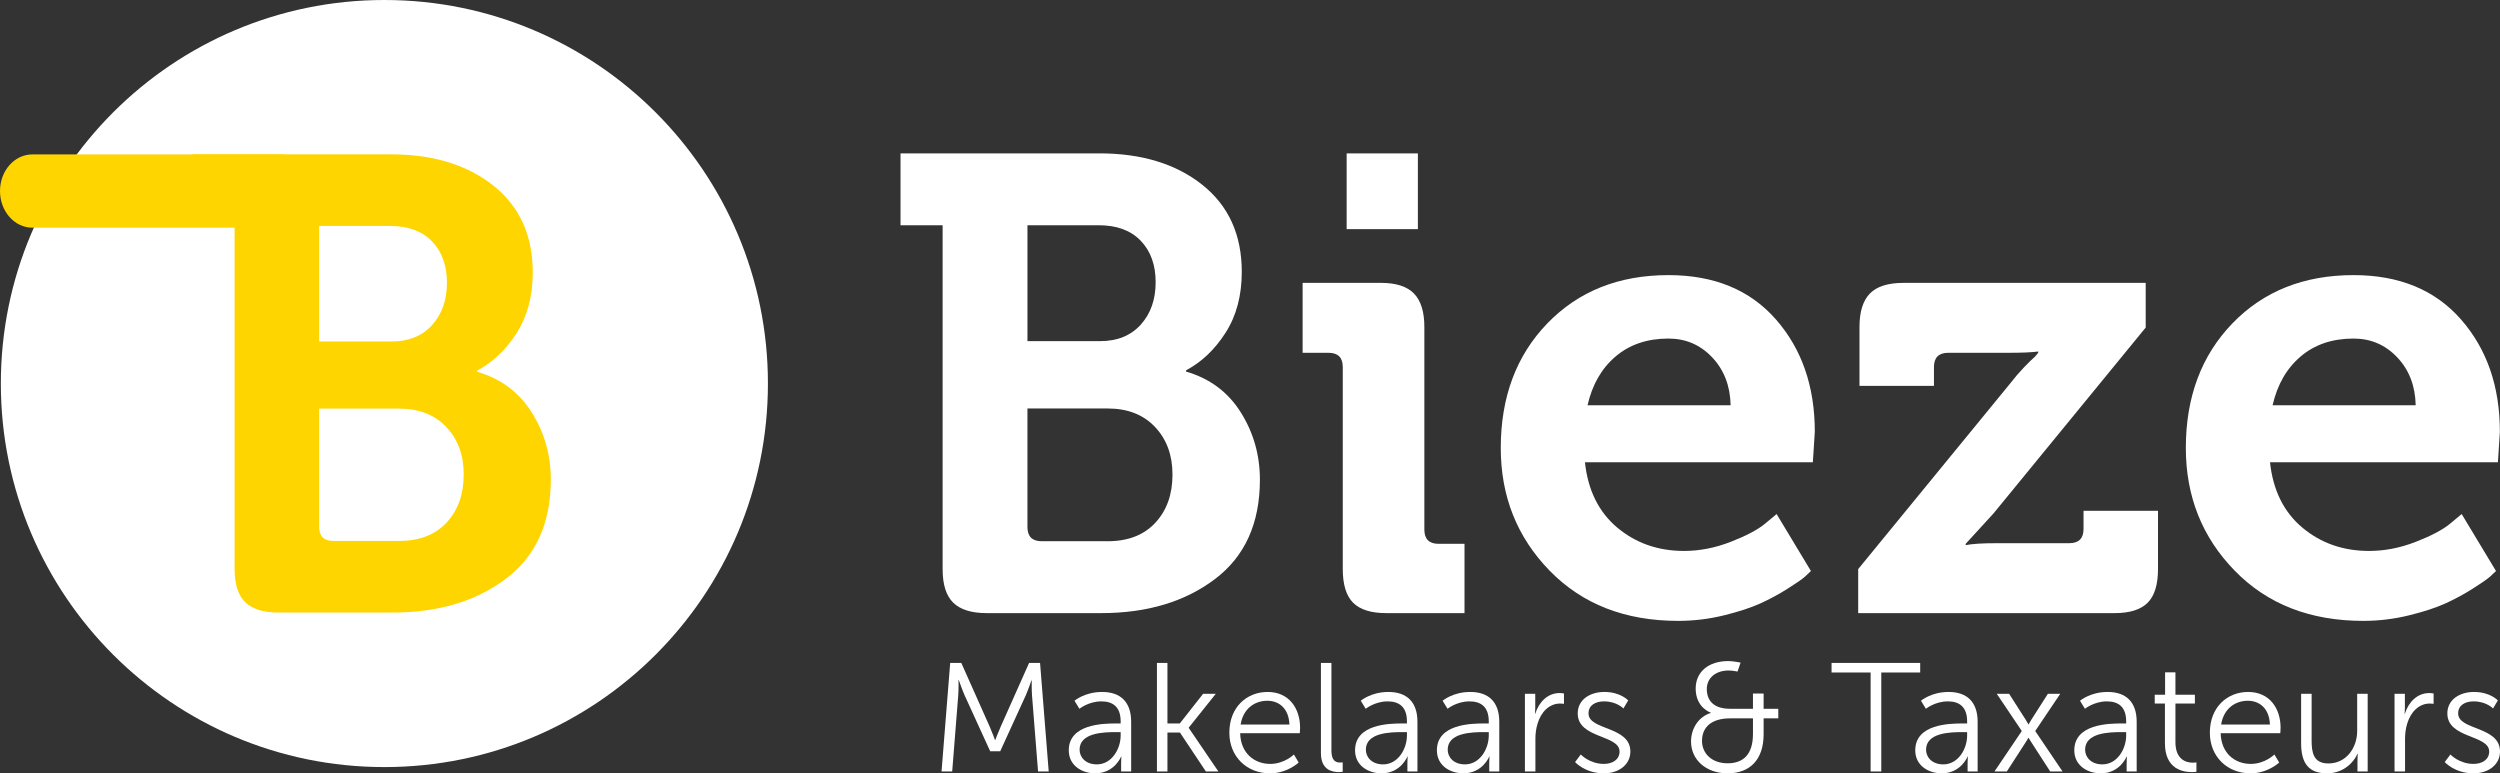 <?xml version="1.0" encoding="UTF-8"?>
<svg xmlns="http://www.w3.org/2000/svg" id="b" data-name="Laag 2" viewBox="0 0 2096.979 648.666">
  <rect x="0" y="0" width="2096.979" height="648.666" fill="#333333" stroke="none"/>
  <g id="c" data-name="Laag 1">
    <path d="M644.13,321.707c0,177.676-144.034,321.711-321.709,321.711S.712,499.383.712,321.707,144.747,0,322.421,0s321.709,144.031,321.709,321.707" style="fill: #fff; stroke-width: 0px;"></path>
    <path d="M267.695,441.809c0,7.949,3.966,11.914,11.908,11.914h55.218c16.958,0,30.221-5.145,39.79-15.43,9.558-10.285,14.344-23.727,14.344-40.332,0-16.238-4.871-29.504-14.615-39.785-9.744-10.289-22.922-15.43-39.519-15.43h-67.126v99.063ZM267.695,286.441h60.631c14.429,0,25.796-4.597,34.102-13.8,8.298-9.203,12.453-21.02,12.453-35.461,0-14.426-4.155-25.981-12.453-34.645-8.306-8.66-20.028-12.996-35.186-12.996h-59.547v96.902ZM196.776,477V189.539h-35.187v-60.09h166.193c35.365,0,64.057,8.758,86.075,26.258,22.011,17.512,33.025,41.777,33.025,72.816,0,19.852-4.52,36.809-13.538,50.883-9.024,14.078-20.028,24.547-33.02,31.399v1.082c19.845,5.781,35.095,17.144,45.744,34.105,10.642,16.965,15.969,35.731,15.969,56.301,0,36.461-12.545,64.148-37.622,83.094-25.088,18.953-56.759,28.422-95.008,28.422h-95.819c-12.637,0-21.925-2.883-27.879-8.661-5.954-5.765-8.933-15.156-8.933-28.148" style="fill: #ffd500; stroke-width: 0px;"></path>
    <path d="M234.749,190.984H27.142c-14.991,0-27.142-13.762-27.142-30.734s12.151-30.731,27.142-30.731h207.607c14.99,0,27.142,13.758,27.142,30.731s-12.152,30.734-27.142,30.734" style="fill: #ffd500; stroke-width: 0px;"></path>
    <path d="M861.815,442.038c0,7.966,3.976,11.941,11.938,11.941h55.407c17.015,0,30.316-5.16,39.914-15.481,9.597-10.315,14.401-23.794,14.401-40.455,0-16.299-4.898-29.598-14.674-39.933-9.775-10.315-22.993-15.476-39.641-15.476h-67.345v99.403ZM861.815,286.152h60.825c14.484,0,25.88-4.612,34.223-13.839,8.317-9.248,12.484-21.094,12.484-35.59,0-14.472-4.167-26.068-12.484-34.753-8.343-8.688-20.106-13.037-35.312-13.037h-59.736v97.22ZM790.659,477.338V188.932h-35.3v-60.285h166.734c35.491,0,64.268,8.783,86.362,26.344,22.081,17.559,33.136,41.914,33.136,73.052,0,19.914-4.534,36.927-13.585,51.045-9.054,14.132-20.093,24.64-33.136,31.505v1.087c19.918,5.799,35.218,17.206,45.904,34.227,10.672,17.013,16.024,35.84,16.024,56.475,0,36.582-12.592,64.366-37.75,83.374-25.17,19.015-56.943,28.518-95.319,28.518h-96.136c-12.674,0-22-2.903-27.976-8.686-5.976-5.799-8.957-15.206-8.957-28.249" style="fill: #fff; stroke-width: 0px;"></path>
    <path d="M1129.559,128.646h59.748v63.548h-59.748v-63.548ZM1126.307,477.338v-169.456c0-7.966-3.99-11.956-11.952-11.956h-21.727v-58.657h65.722c12.676,0,21.906,2.993,27.703,8.971,5.786,5.964,8.687,15.302,8.687,27.963v170.002c0,7.973,3.988,11.95,11.952,11.95h21.727v58.117h-65.724c-12.676,0-21.904-2.903-27.704-8.686-5.785-5.799-8.684-15.206-8.684-28.249" style="fill: #fff; stroke-width: 0px;"></path>
    <path d="M1331.607,339.927h120.028c-.356-16.291-5.529-29.689-15.479-40.183-9.964-10.516-22.177-15.767-36.661-15.767-17.738,0-32.494,4.981-44.257,14.949-11.773,9.961-19.657,23.613-23.631,41.001M1258.831,375.767c0-42.719,13.029-77.568,39.098-104.549,26.068-26.967,59.925-40.455,101.566-40.455,38.376,0,68.434,12.401,90.16,37.206,21.727,24.798,32.59,56.205,32.59,94.228l-1.633,25.525h-191.183c2.53,23.539,11.585,41.818,27.158,54.863,15.572,13.028,34.223,19.547,55.95,19.547,13.027,0,26.07-2.536,39.098-7.613,13.041-5.063,22.624-10.127,28.792-15.204l9.774-8.139,28.791,47.796c-1.089,1.075-2.722,2.626-4.887,4.614-2.178,1.988-6.983,5.346-14.403,10.044-7.42,4.71-15.125,8.881-23.076,12.504-7.976,3.616-18.199,6.967-30.696,10.044-12.484,3.061-25.252,4.612-38.281,4.612-44.542,0-80.482-14.034-107.817-42.088-27.348-28.061-41.002-62.378-41.002-102.935" style="fill: #fff; stroke-width: 0px;"></path>
    <path d="M1558.634,514.273v-36.934l127.638-155.885c3.621-4.697,7.418-9.138,11.408-13.3,3.974-4.164,7.065-7.15,9.228-8.957l2.724-3.27v-1.087c-5.432.734-13.954,1.087-25.525,1.087h-49.974c-7.964,0-11.952,3.99-11.952,11.956v15.752h-62.458v-49.431c0-12.663,2.899-22,8.686-27.963,5.799-5.98,15.22-8.971,28.245-8.971h203.138v37.475l-127.638,155.885-23.36,25.527v1.087c5.43-1.087,14.132-1.628,26.069-1.628h60.837c7.964,0,11.952-3.976,11.952-11.956v-15.206h62.458v48.885c0,13.043-2.899,22.45-8.7,28.249-5.785,5.783-15.027,8.686-27.689,8.686h-215.088Z" style="fill: #fff; stroke-width: 0px;"></path>
    <path d="M1906.233,339.927h120.028c-.355-16.291-5.527-29.689-15.477-40.183-9.966-10.516-22.177-15.767-36.661-15.767-17.738,0-32.494,4.981-44.257,14.949-11.775,9.961-19.657,23.613-23.633,41.001M1833.458,375.767c0-42.719,13.029-77.568,39.096-104.549,26.07-26.967,59.925-40.455,101.568-40.455,38.376,0,68.434,12.401,90.16,37.206,21.727,24.798,32.59,56.205,32.59,94.228l-1.633,25.525h-191.183c2.53,23.539,11.583,41.818,27.156,54.863,15.573,13.028,34.225,19.547,55.952,19.547,13.027,0,26.07-2.536,39.096-7.613,13.041-5.063,22.624-10.127,28.791-15.204l9.776-8.139,28.79,47.796c-1.087,1.075-2.722,2.626-4.887,4.614-2.176,1.988-6.981,5.346-14.401,10.044-7.421,4.71-15.125,8.881-23.076,12.504-7.976,3.616-18.199,6.967-30.696,10.044-12.484,3.061-25.252,4.612-38.281,4.612-44.542,0-80.482-14.034-107.817-42.088-27.35-28.061-41.002-62.378-41.002-102.935" style="fill: #fff; stroke-width: 0px;"></path>
    <g>
      <path d="M797.01,556.056h9.325l23.833,53.493c2.072,4.663,4.404,11.139,4.404,11.139h.259s2.461-6.476,4.533-11.139l23.832-53.493h9.196l7.254,91.055h-8.937l-5.052-63.725c-.388-4.922-.259-12.693-.259-12.693h-.259s-2.72,8.03-4.792,12.693l-21.371,46.758h-8.419l-21.371-46.758c-2.073-4.533-4.922-12.953-4.922-12.953h-.259s.129,8.031-.259,12.953l-5.052,63.725h-8.937l7.254-91.055Z" style="fill: #fff; stroke-width: 0px;"></path>
      <path d="M936.372,606.829h3.627v-1.683c0-12.563-6.865-16.838-16.19-16.838-10.751,0-18.393,6.217-18.393,6.217l-4.145-6.735s8.549-7.383,23.185-7.383c15.672,0,24.35,8.678,24.35,24.997v41.707h-8.419v-7.124c0-3.238.259-5.44.259-5.44h-.259s-5.44,14.118-21.76,14.118c-10.88,0-22.149-6.347-22.149-19.299,0-22.019,28.625-22.537,39.893-22.537ZM920.052,641.153c12.434,0,19.947-12.952,19.947-24.221v-2.849h-3.756c-10.232,0-30.697.388-30.697,14.766,0,6.087,4.792,12.304,14.506,12.304Z" style="fill: #fff; stroke-width: 0px;"></path>
      <path d="M970.434,556.056h8.807v50.773h10.362l19.558-24.869h10.621l-22.667,28.366v.259l24.869,36.526h-10.491l-21.76-32.64h-10.491v32.64h-8.807v-91.055Z" style="fill: #fff; stroke-width: 0px;"></path>
      <path d="M1063.3,580.407c18.004,0,27.2,13.859,27.2,30.049,0,1.555-.259,4.533-.259,4.533h-49.996c.389,16.709,11.787,25.776,25.257,25.776,11.916,0,19.817-7.901,19.817-7.901l4.015,6.736s-9.455,9.067-24.091,9.067c-19.428,0-34.065-13.989-34.065-34.065,0-21.372,14.506-34.194,32.122-34.194ZM1081.562,607.736c-.518-13.6-8.808-19.947-18.522-19.947-10.88,0-20.335,6.864-22.408,19.947h40.929Z" style="fill: #fff; stroke-width: 0px;"></path>
      <path d="M1107.982,556.056h8.807v73.698c0,8.549,3.886,9.844,7.253,9.844,1.166,0,2.202-.13,2.202-.13v7.901s-1.554.259-3.238.259c-5.44,0-15.025-1.683-15.025-15.931v-75.641Z" style="fill: #fff; stroke-width: 0px;"></path>
      <path d="M1176.499,606.829h3.626v-1.683c0-12.563-6.864-16.838-16.191-16.838-10.75,0-18.392,6.217-18.392,6.217l-4.145-6.735s8.549-7.383,23.185-7.383c15.673,0,24.351,8.678,24.351,24.997v41.707h-8.419v-7.124c0-3.238.259-5.44.259-5.44h-.259s-5.44,14.118-21.76,14.118c-10.88,0-22.148-6.347-22.148-19.299,0-22.019,28.625-22.537,39.894-22.537ZM1160.178,641.153c12.435,0,19.947-12.952,19.947-24.221v-2.849h-3.756c-10.232,0-30.697.388-30.697,14.766,0,6.087,4.792,12.304,14.506,12.304Z" style="fill: #fff; stroke-width: 0px;"></path>
      <path d="M1245.142,606.829h3.626v-1.683c0-12.563-6.864-16.838-16.19-16.838-10.75,0-18.392,6.217-18.392,6.217l-4.145-6.735s8.549-7.383,23.185-7.383c15.672,0,24.351,8.678,24.351,24.997v41.707h-8.419v-7.124c0-3.238.259-5.44.259-5.44h-.259s-5.44,14.118-21.76,14.118c-10.88,0-22.148-6.347-22.148-19.299,0-22.019,28.625-22.537,39.893-22.537ZM1228.823,641.153c12.434,0,19.946-12.952,19.946-24.221v-2.849h-3.756c-10.232,0-30.697.388-30.697,14.766,0,6.087,4.793,12.304,14.507,12.304Z" style="fill: #fff; stroke-width: 0px;"></path>
      <path d="M1279.074,581.961h8.679v11.528c0,2.85-.259,5.181-.259,5.181h.259c3.108-9.844,10.361-17.356,20.594-17.356,1.814,0,3.498.389,3.498.389v8.678s-1.555-.259-3.238-.259c-9.197,0-16.061,7.254-18.91,16.838-1.295,4.144-1.813,8.549-1.813,12.693v27.459h-8.808v-65.15Z" style="fill: #fff; stroke-width: 0px;"></path>
      <path d="M1325.958,632.863s7.254,7.901,19.429,7.901c6.994,0,13.082-3.498,13.082-10.362,0-14.247-35.101-10.75-35.101-31.992,0-11.656,10.492-18.003,22.278-18.003,13.73,0,20.076,7.123,20.076,7.123l-4.016,6.736s-5.569-5.958-16.32-5.958c-6.606,0-12.953,2.85-12.953,10.103,0,14.377,35.101,10.492,35.101,31.992,0,10.621-9.197,18.263-22.278,18.263-15.802,0-24.091-9.456-24.091-9.456l4.792-6.347Z" style="fill: #fff; stroke-width: 0px;"></path>
      <path d="M1435.013,598.022v-.259s-12.693-4.015-12.693-20.205c0-13.989,10.75-23.055,27.329-23.055,4.404,0,10.362,1.295,10.362,1.295l-2.591,7.513s-4.275-.907-7.513-.907c-10.232,0-18.262,5.828-18.262,15.672,0,6.088,2.591,16.449,19.558,16.449h19.169v-12.822h8.937v12.822h12.305v8.031h-12.305v13.341c0,21.76-11.916,32.77-30.178,32.77s-30.697-11.528-30.697-26.683c0-10.491,5.957-20.723,16.579-23.962ZM1449.131,640.246c12.823,0,21.241-7.124,21.241-24.61v-13.082h-19.169c-15.802,0-23.573,7.512-23.573,18.91,0,10.362,8.031,18.781,21.501,18.781Z" style="fill: #fff; stroke-width: 0px;"></path>
      <path d="M1569.064,564.086h-32.769v-8.03h74.346v8.03h-32.64v83.025h-8.937v-83.025Z" style="fill: #fff; stroke-width: 0px;"></path>
      <path d="M1646.388,606.829h3.626v-1.683c0-12.563-6.864-16.838-16.19-16.838-10.75,0-18.392,6.217-18.392,6.217l-4.145-6.735s8.549-7.383,23.185-7.383c15.672,0,24.351,8.678,24.351,24.997v41.707h-8.419v-7.124c0-3.238.259-5.44.259-5.44h-.259s-5.44,14.118-21.76,14.118c-10.88,0-22.148-6.347-22.148-19.299,0-22.019,28.625-22.537,39.893-22.537ZM1630.068,641.153c12.434,0,19.946-12.952,19.946-24.221v-2.849h-3.756c-10.232,0-30.697.388-30.697,14.766,0,6.087,4.793,12.304,14.507,12.304Z" style="fill: #fff; stroke-width: 0px;"></path>
      <path d="M1701.302,619.004s-1.036,1.943-2.201,3.626l-15.802,24.48h-10.362l22.926-33.935-20.983-31.215h10.362l13.989,21.89c1.036,1.683,2.201,3.756,2.201,3.756h.13s1.166-2.073,2.202-3.756l13.989-21.89h10.361l-20.983,31.215,22.926,33.935h-10.361l-15.803-24.48c-1.166-1.683-2.201-3.626-2.201-3.626h-.389Z" style="fill: #fff; stroke-width: 0px;"></path>
      <path d="M1779.791,606.829h3.626v-1.683c0-12.563-6.864-16.838-16.19-16.838-10.75,0-18.392,6.217-18.392,6.217l-4.145-6.735s8.549-7.383,23.185-7.383c15.672,0,24.351,8.678,24.351,24.997v41.707h-8.419v-7.124c0-3.238.259-5.44.259-5.44h-.259s-5.44,14.118-21.76,14.118c-10.88,0-22.148-6.347-22.148-19.299,0-22.019,28.625-22.537,39.893-22.537ZM1763.472,641.153c12.434,0,19.946-12.952,19.946-24.221v-2.849h-3.756c-10.232,0-30.697.388-30.697,14.766,0,6.087,4.793,12.304,14.507,12.304Z" style="fill: #fff; stroke-width: 0px;"></path>
      <path d="M1815.924,590.12h-8.548v-7.383h8.678v-18.781h8.679v18.781h16.32v7.383h-16.32v32.382c0,15.284,9.714,17.227,14.636,17.227,1.813,0,2.979-.259,2.979-.259v7.901s-1.425.259-3.756.259c-7.512,0-22.667-2.461-22.667-24.221v-33.288Z" style="fill: #fff; stroke-width: 0px;"></path>
      <path d="M1885.735,580.407c18.004,0,27.2,13.859,27.2,30.049,0,1.555-.259,4.533-.259,4.533h-49.996c.389,16.709,11.787,25.776,25.258,25.776,11.916,0,19.817-7.901,19.817-7.901l4.015,6.736s-9.455,9.067-24.091,9.067c-19.428,0-34.065-13.989-34.065-34.065,0-21.372,14.507-34.194,32.122-34.194ZM1903.997,607.736c-.518-13.6-8.807-19.947-18.522-19.947-10.879,0-20.335,6.864-22.407,19.947h40.929Z" style="fill: #fff; stroke-width: 0px;"></path>
      <path d="M1930.159,581.961h8.807v39.116c0,10.232,1.555,19.299,14.118,19.299,14.895,0,24.091-13.082,24.091-27.2v-31.215h8.807v65.15h-8.548v-9.714c0-2.849.259-5.181.259-5.181h-.259c-2.591,6.347-11.139,16.45-25.516,16.45-15.284,0-21.76-8.29-21.76-25.258v-41.447Z" style="fill: #fff; stroke-width: 0px;"></path>
      <path d="M2008.517,581.961h8.679v11.528c0,2.85-.259,5.181-.259,5.181h.259c3.108-9.844,10.361-17.356,20.594-17.356,1.814,0,3.498.389,3.498.389v8.678s-1.555-.259-3.238-.259c-9.197,0-16.061,7.254-18.91,16.838-1.295,4.144-1.813,8.549-1.813,12.693v27.459h-8.808v-65.15Z" style="fill: #fff; stroke-width: 0px;"></path>
      <path d="M2055.402,632.863s7.254,7.901,19.429,7.901c6.994,0,13.082-3.498,13.082-10.362,0-14.247-35.101-10.75-35.101-31.992,0-11.656,10.492-18.003,22.278-18.003,13.73,0,20.076,7.123,20.076,7.123l-4.016,6.736s-5.569-5.958-16.32-5.958c-6.606,0-12.953,2.85-12.953,10.103,0,14.377,35.101,10.492,35.101,31.992,0,10.621-9.197,18.263-22.278,18.263-15.802,0-24.091-9.456-24.091-9.456l4.792-6.347Z" style="fill: #fff; stroke-width: 0px;"></path>
    </g>
  </g>
</svg>

